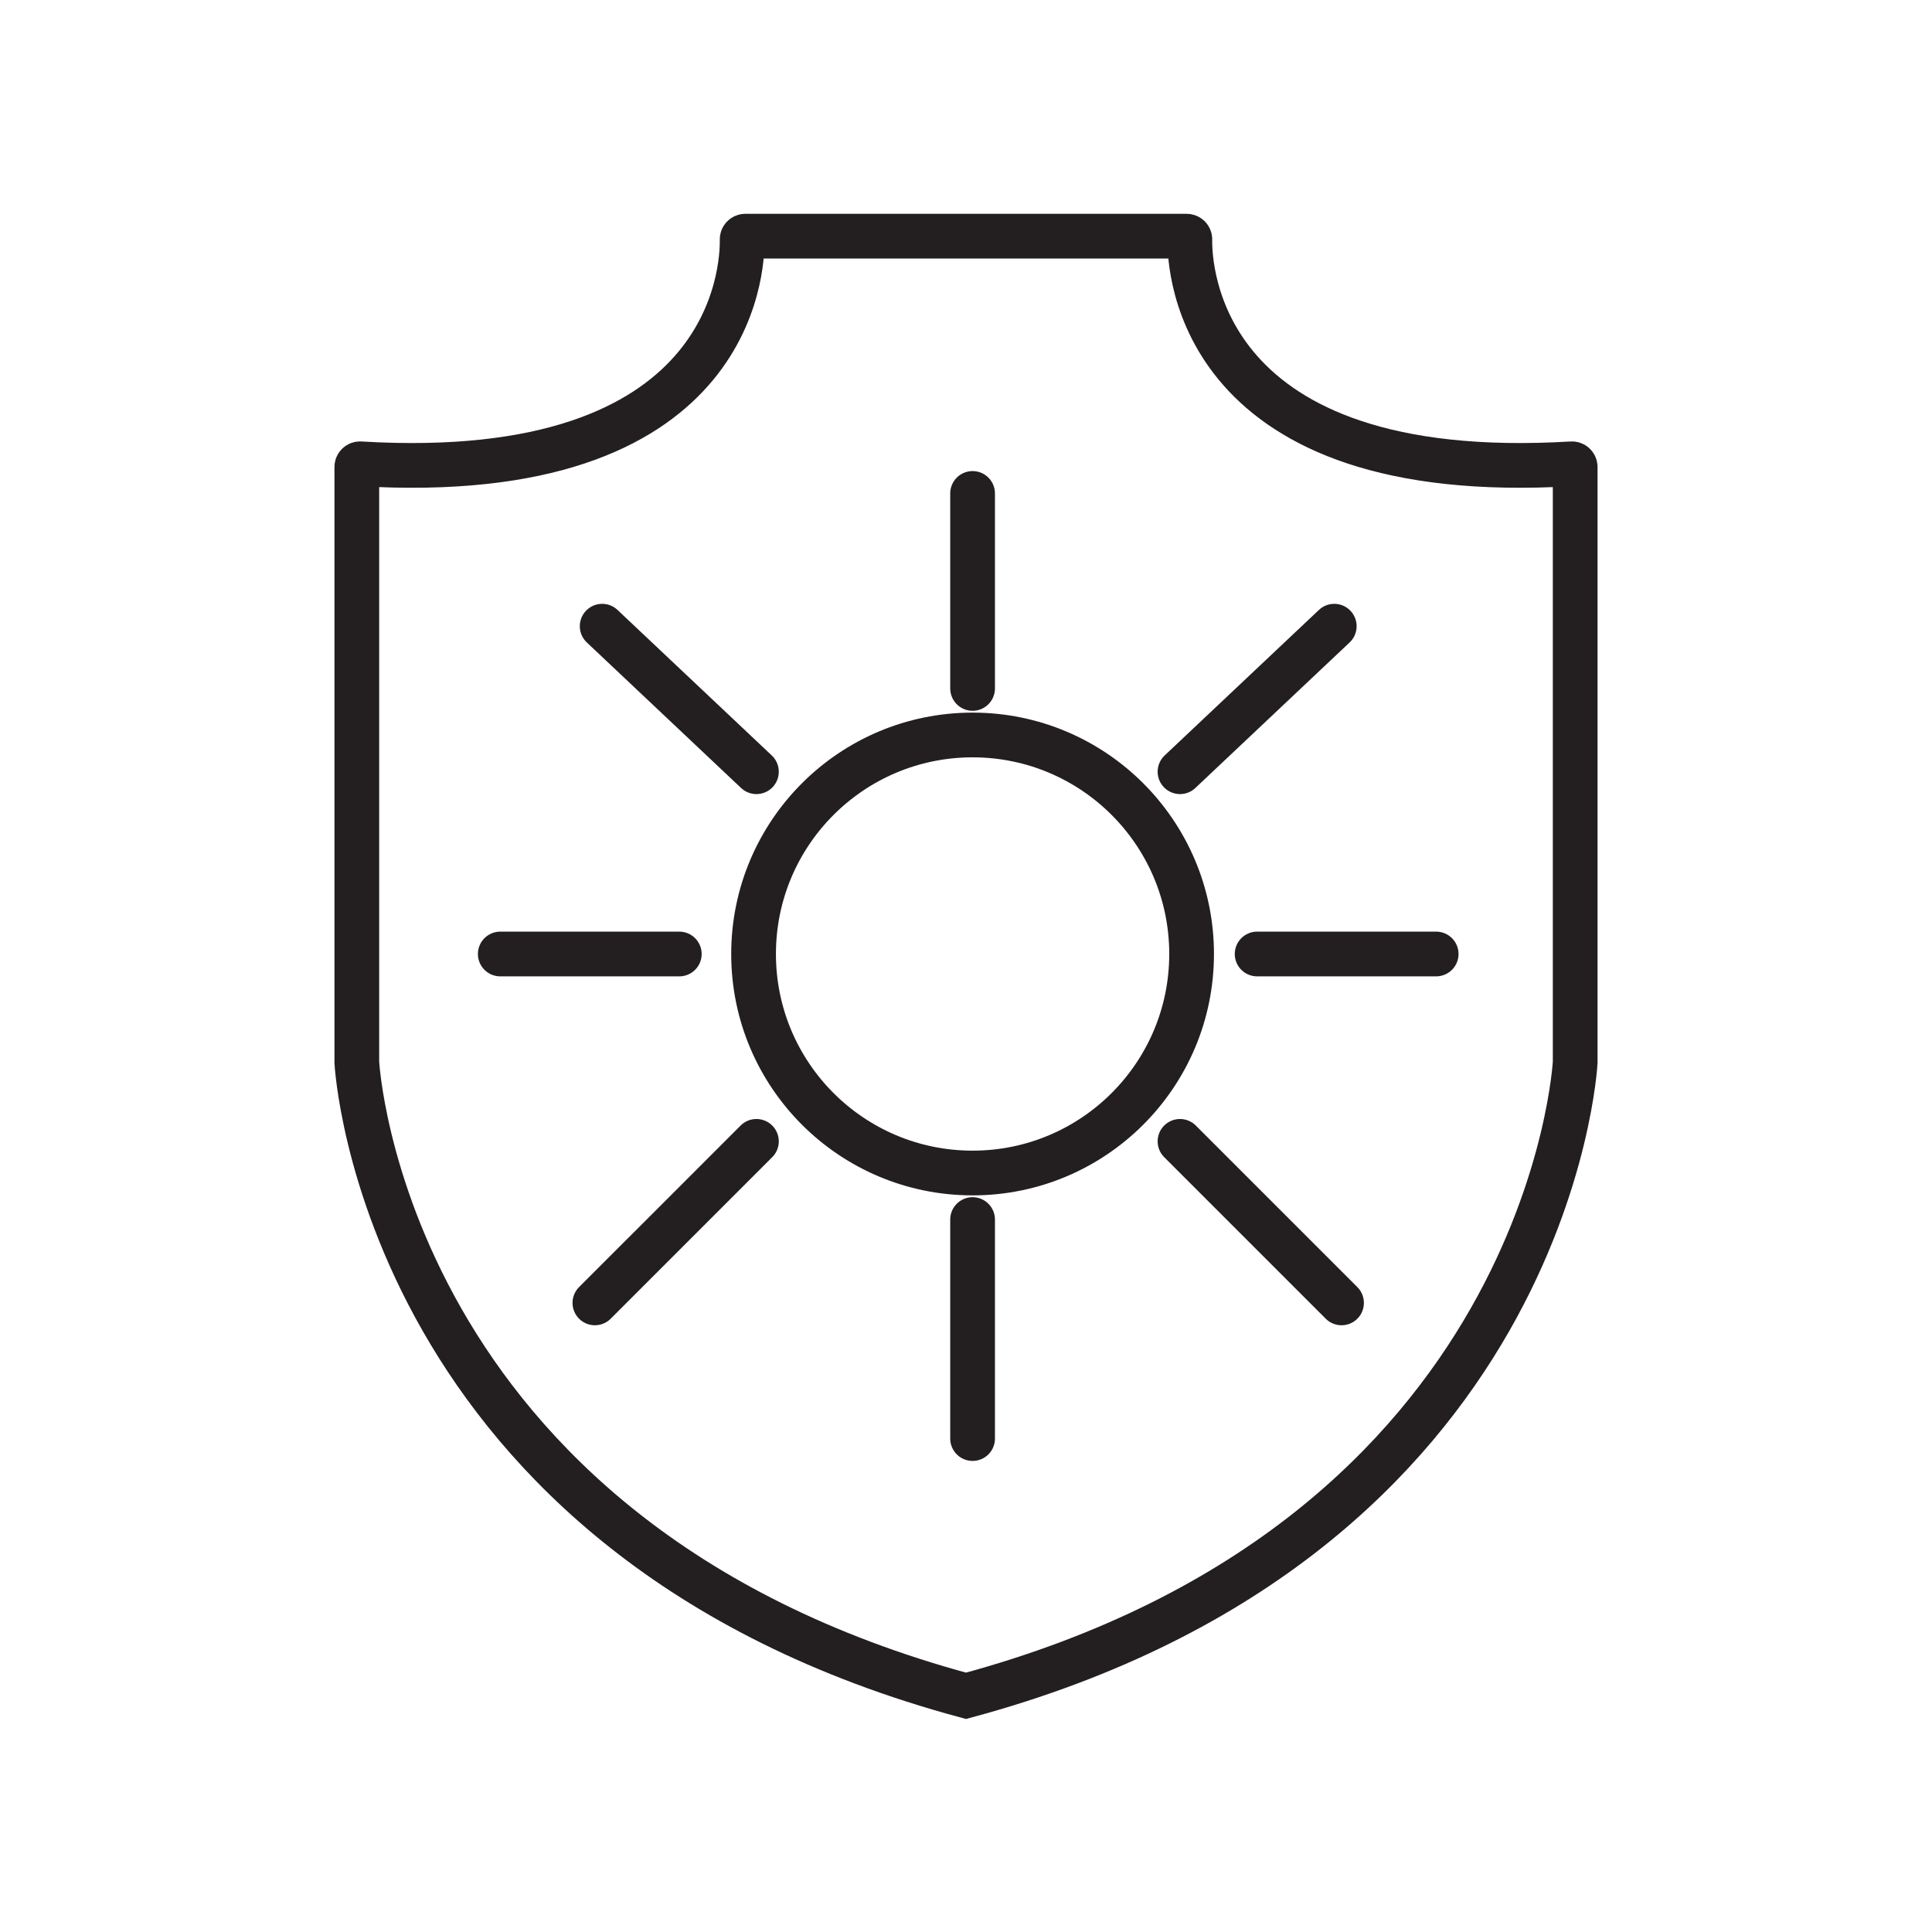 <?xml version="1.0" encoding="utf-8"?>
<!-- Generator: Adobe Illustrator 28.3.0, SVG Export Plug-In . SVG Version: 6.00 Build 0)  -->
<svg version="1.1" id="Layer_1" xmlns="http://www.w3.org/2000/svg" xmlns:xlink="http://www.w3.org/1999/xlink" x="0px" y="0px"
	 viewBox="0 0 1080 1080" style="enable-background:new 0 0 1080 1080;" xml:space="preserve">
<style type="text/css">
	.st0{fill:none;stroke:#000000;stroke-width:25;stroke-miterlimit:10;}
	.st1{fill:none;stroke:#000000;stroke-width:25;stroke-linecap:round;stroke-linejoin:round;}
	.st2{fill:none;stroke:#A6A8AB;stroke-width:15;stroke-miterlimit:10;stroke-dasharray:30;}
	.st3{opacity:0.2;fill:#FFFFFF;}
	.st4{fill:none;stroke:#000000;stroke-width:15;stroke-linecap:round;stroke-miterlimit:10;}
	.st5{fill:#FFFFFF;stroke:#000000;stroke-width:25;stroke-miterlimit:10;}
	.st6{fill:none;stroke:#231F20;stroke-width:25;stroke-miterlimit:10;}
	.st7{fill:none;stroke:#231F20;stroke-width:25;stroke-linecap:round;stroke-miterlimit:10;}
	.st8{fill:none;stroke:#929497;stroke-width:25;stroke-miterlimit:10;stroke-dasharray:10;}
	.st9{fill:#FFFFFF;stroke:#231F20;stroke-width:19;stroke-miterlimit:10;}
	.st10{fill:#FFFFFF;stroke:#231F20;stroke-width:20;stroke-miterlimit:10;}
	.st11{fill:#FFFFFF;stroke:#231F20;stroke-width:25;stroke-miterlimit:10;}
	.st12{fill:none;stroke:#A6A8AB;stroke-width:15;stroke-miterlimit:10;stroke-dasharray:10;}
	.st13{fill:none;stroke:#000000;stroke-width:25;stroke-linecap:round;stroke-miterlimit:10;}
	.st14{fill:#231F20;stroke:#231F20;stroke-width:8;stroke-miterlimit:10;}
	.st15{fill-rule:evenodd;clip-rule:evenodd;fill:none;stroke:#000000;stroke-width:25;stroke-miterlimit:10;}
	.st16{fill:#231F20;stroke:#231F20;stroke-width:10;stroke-miterlimit:10;}
	.st17{fill:#231F20;}
	.st18{fill:#FFFFFF;stroke:#231F20;stroke-width:9;stroke-miterlimit:10;}
	.st19{fill:#231F20;stroke:#231F20;stroke-width:9;stroke-miterlimit:10;}
	.st20{fill:#231F20;stroke:#231F20;stroke-width:15;stroke-miterlimit:10;}
	.st21{opacity:0.2;fill:#231F20;stroke:#231F20;stroke-width:8;stroke-miterlimit:10;}
	.st22{fill:#72BF44;}
	.st23{fill:none;stroke:#929497;stroke-width:10;stroke-miterlimit:10;}
	.st24{fill:none;stroke:#A6A8AB;stroke-width:10;stroke-miterlimit:10;}
	.st25{fill:none;stroke:#A6A8AB;stroke-width:15;stroke-miterlimit:10;}
	.st26{fill:#A6A8AB;}
	.st27{fill:none;stroke:#6D6E71;stroke-width:10;stroke-miterlimit:10;stroke-dasharray:20;}
</style>
<g>
	<path class="st6" d="M665.133,133.83c0.016-0.998-0.79-1.803-1.789-1.803H540H416.656c-0.998,0-1.805,0.804-1.789,1.803
		c0.267,16.335-4.728,137.902-213.498,125.441c-1.027-0.061-1.905,0.75-1.905,1.779v332.785c0,0,13.638,265.927,340.536,354.138
		c326.897-88.21,340.536-354.138,340.536-354.138V261.05c0-1.029-0.878-1.84-1.905-1.779
		C669.861,271.733,664.866,150.165,665.133,133.83z"/>
	<circle class="st6" cx="543.682" cy="533.289" r="122.431"/>
	<line class="st7" x1="543.682" y1="384.841" x2="543.682" y2="275.833"/>
	<line class="st7" x1="659.63" y1="431.399" x2="745.86" y2="350.049"/>
	<line class="st7" x1="702.745" y1="533.289" x2="802.825" y2="533.289"/>
	<line class="st7" x1="659.63" y1="638.027" x2="749.928" y2="728.325"/>
	<line class="st7" x1="422.847" y1="431.399" x2="336.616" y2="350.049"/>
	<line class="st7" x1="379.731" y1="533.289" x2="279.651" y2="533.289"/>
	<line class="st7" x1="422.847" y1="638.027" x2="332.548" y2="728.325"/>
	<line class="st7" x1="543.682" y1="681.736" x2="543.682" y2="804.168"/>
</g>
</svg>
